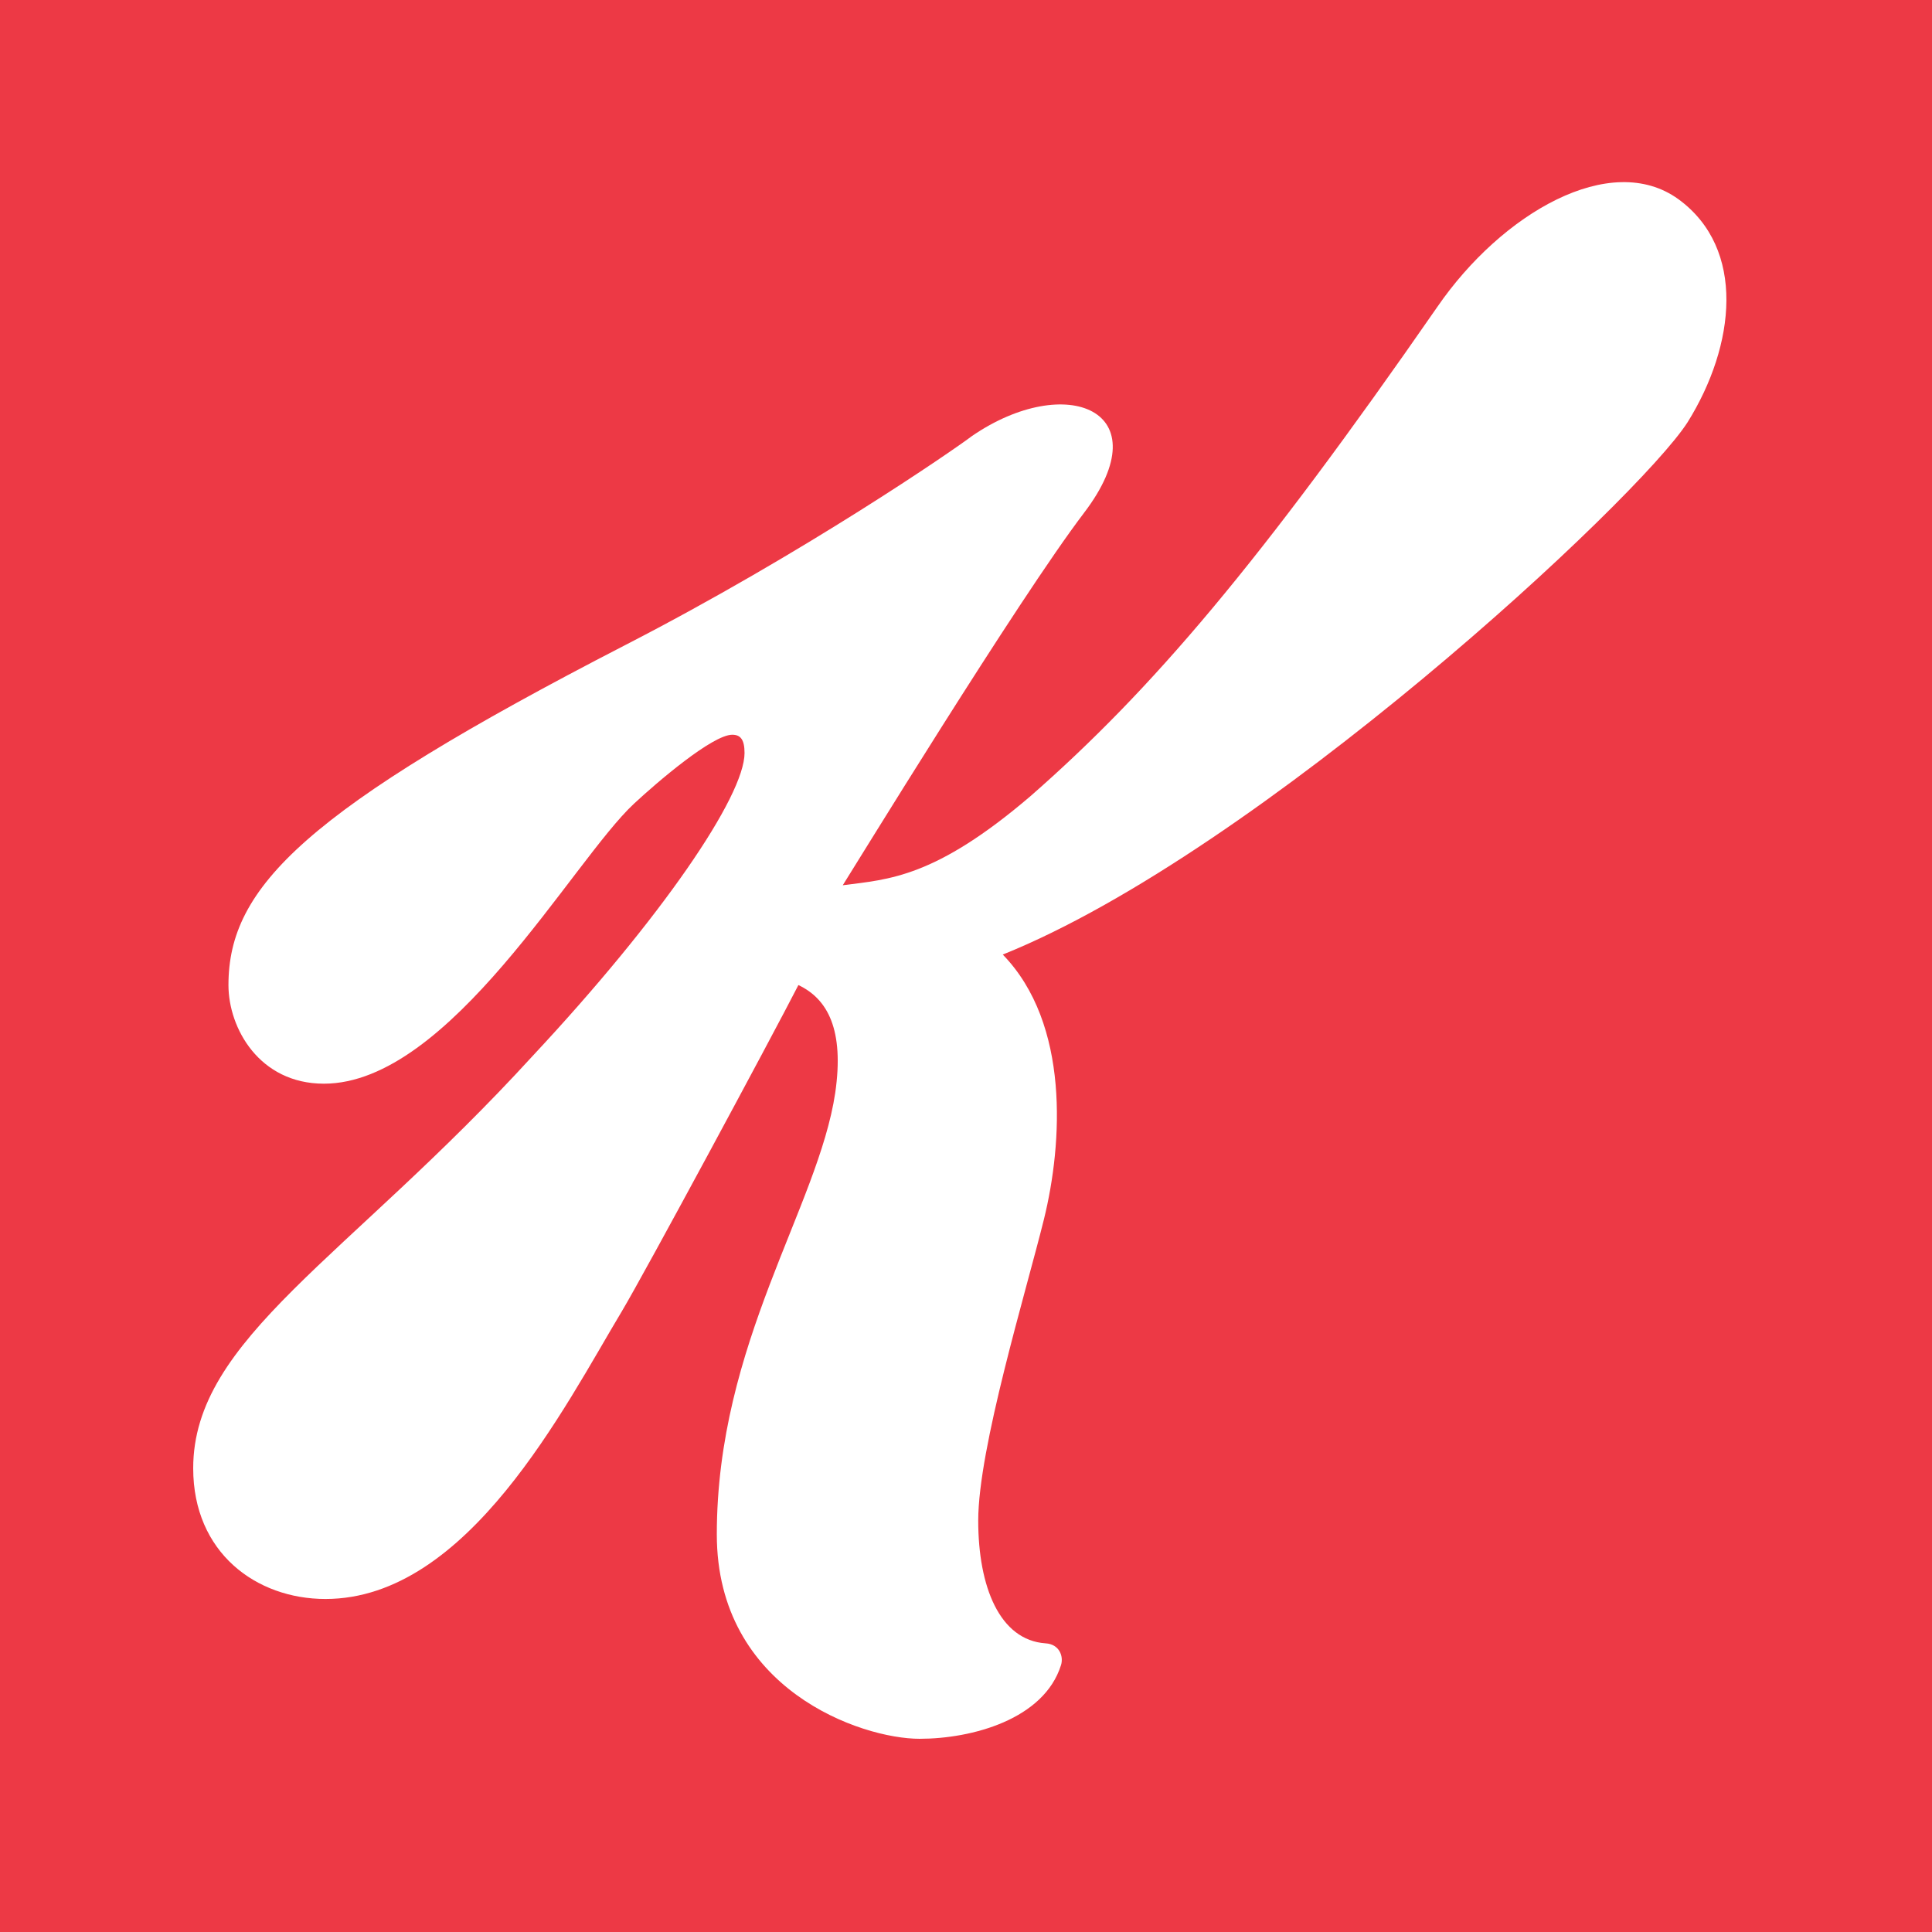 <svg xmlns="http://www.w3.org/2000/svg" xmlns:xlink="http://www.w3.org/1999/xlink" width="1080" zoomAndPan="magnify" viewBox="0 0 810 810" height="1080" preserveAspectRatio="xMidYMid meet" version="1.2"><defs><clipPath id="6df3630635"><path d="M 81 76 L 723.75 76 L 723.75 729 L 81 729 Z M 81 76 "/></clipPath></defs><g id="b2dbf70d4f"><rect x="0" width="810" y="0" height="810" style="fill:#ffffff;fill-opacity:1;stroke:none;"/><rect x="0" width="810" y="0" height="810" style="fill:#ed3945;fill-opacity:1;stroke:none;"/><g clip-rule="nonzero" clip-path="url(#6df3630635)"><path style=" stroke:none;fill-rule:nonzero;fill:#ffffff;fill-opacity:1;" d="M 438.355 688.977 C 419.09 687.648 410.125 665.23 410.125 637.5 C 410.125 607.109 430.051 542.016 437.691 511.129 C 445.496 479.414 448.648 429.266 420.418 400.203 C 527.859 357.031 686.941 209.238 707.531 177.023 C 727.625 144.809 732.105 104.293 703.711 83.535 C 675.316 62.945 629.652 89.348 602.582 128.703 C 527.859 236.473 482.855 289.277 432.043 333.781 C 392.023 367.988 372.762 368.652 353.332 371.145 C 356.656 365.996 426.895 251.254 454.461 215.051 C 487.34 171.879 446.824 155.77 407.469 182.836 C 399.828 188.648 337.227 231.824 262.004 270.516 C 127.996 339.594 95.781 371.809 95.781 412.992 C 95.781 431.09 108.734 454.34 135.801 454.34 C 188.605 454.34 240.082 360.848 265.82 336.938 C 275.453 327.969 298.699 308.043 307.004 308.043 C 310.324 308.043 312.152 309.871 312.152 315.684 C 312.152 333.781 277.445 384.762 223.312 442.715 C 145.43 527.902 81 561.277 81 615.578 C 81 650.949 107.402 670.379 136.465 670.379 C 196.246 670.379 236.762 589.676 260.676 549.82 C 270.305 533.715 323.773 434.41 334.734 412.992 C 347.023 418.805 353.996 431.754 350.18 458.156 C 343.039 505.98 300.527 563.273 300.527 643.312 C 300.527 708.406 361.137 728.996 385.547 728.996 C 407.469 728.996 437.691 720.859 444.832 698.109 C 445.992 694.457 444.164 689.309 438.355 688.977 Z M 438.355 688.977 "/></g></g></svg>